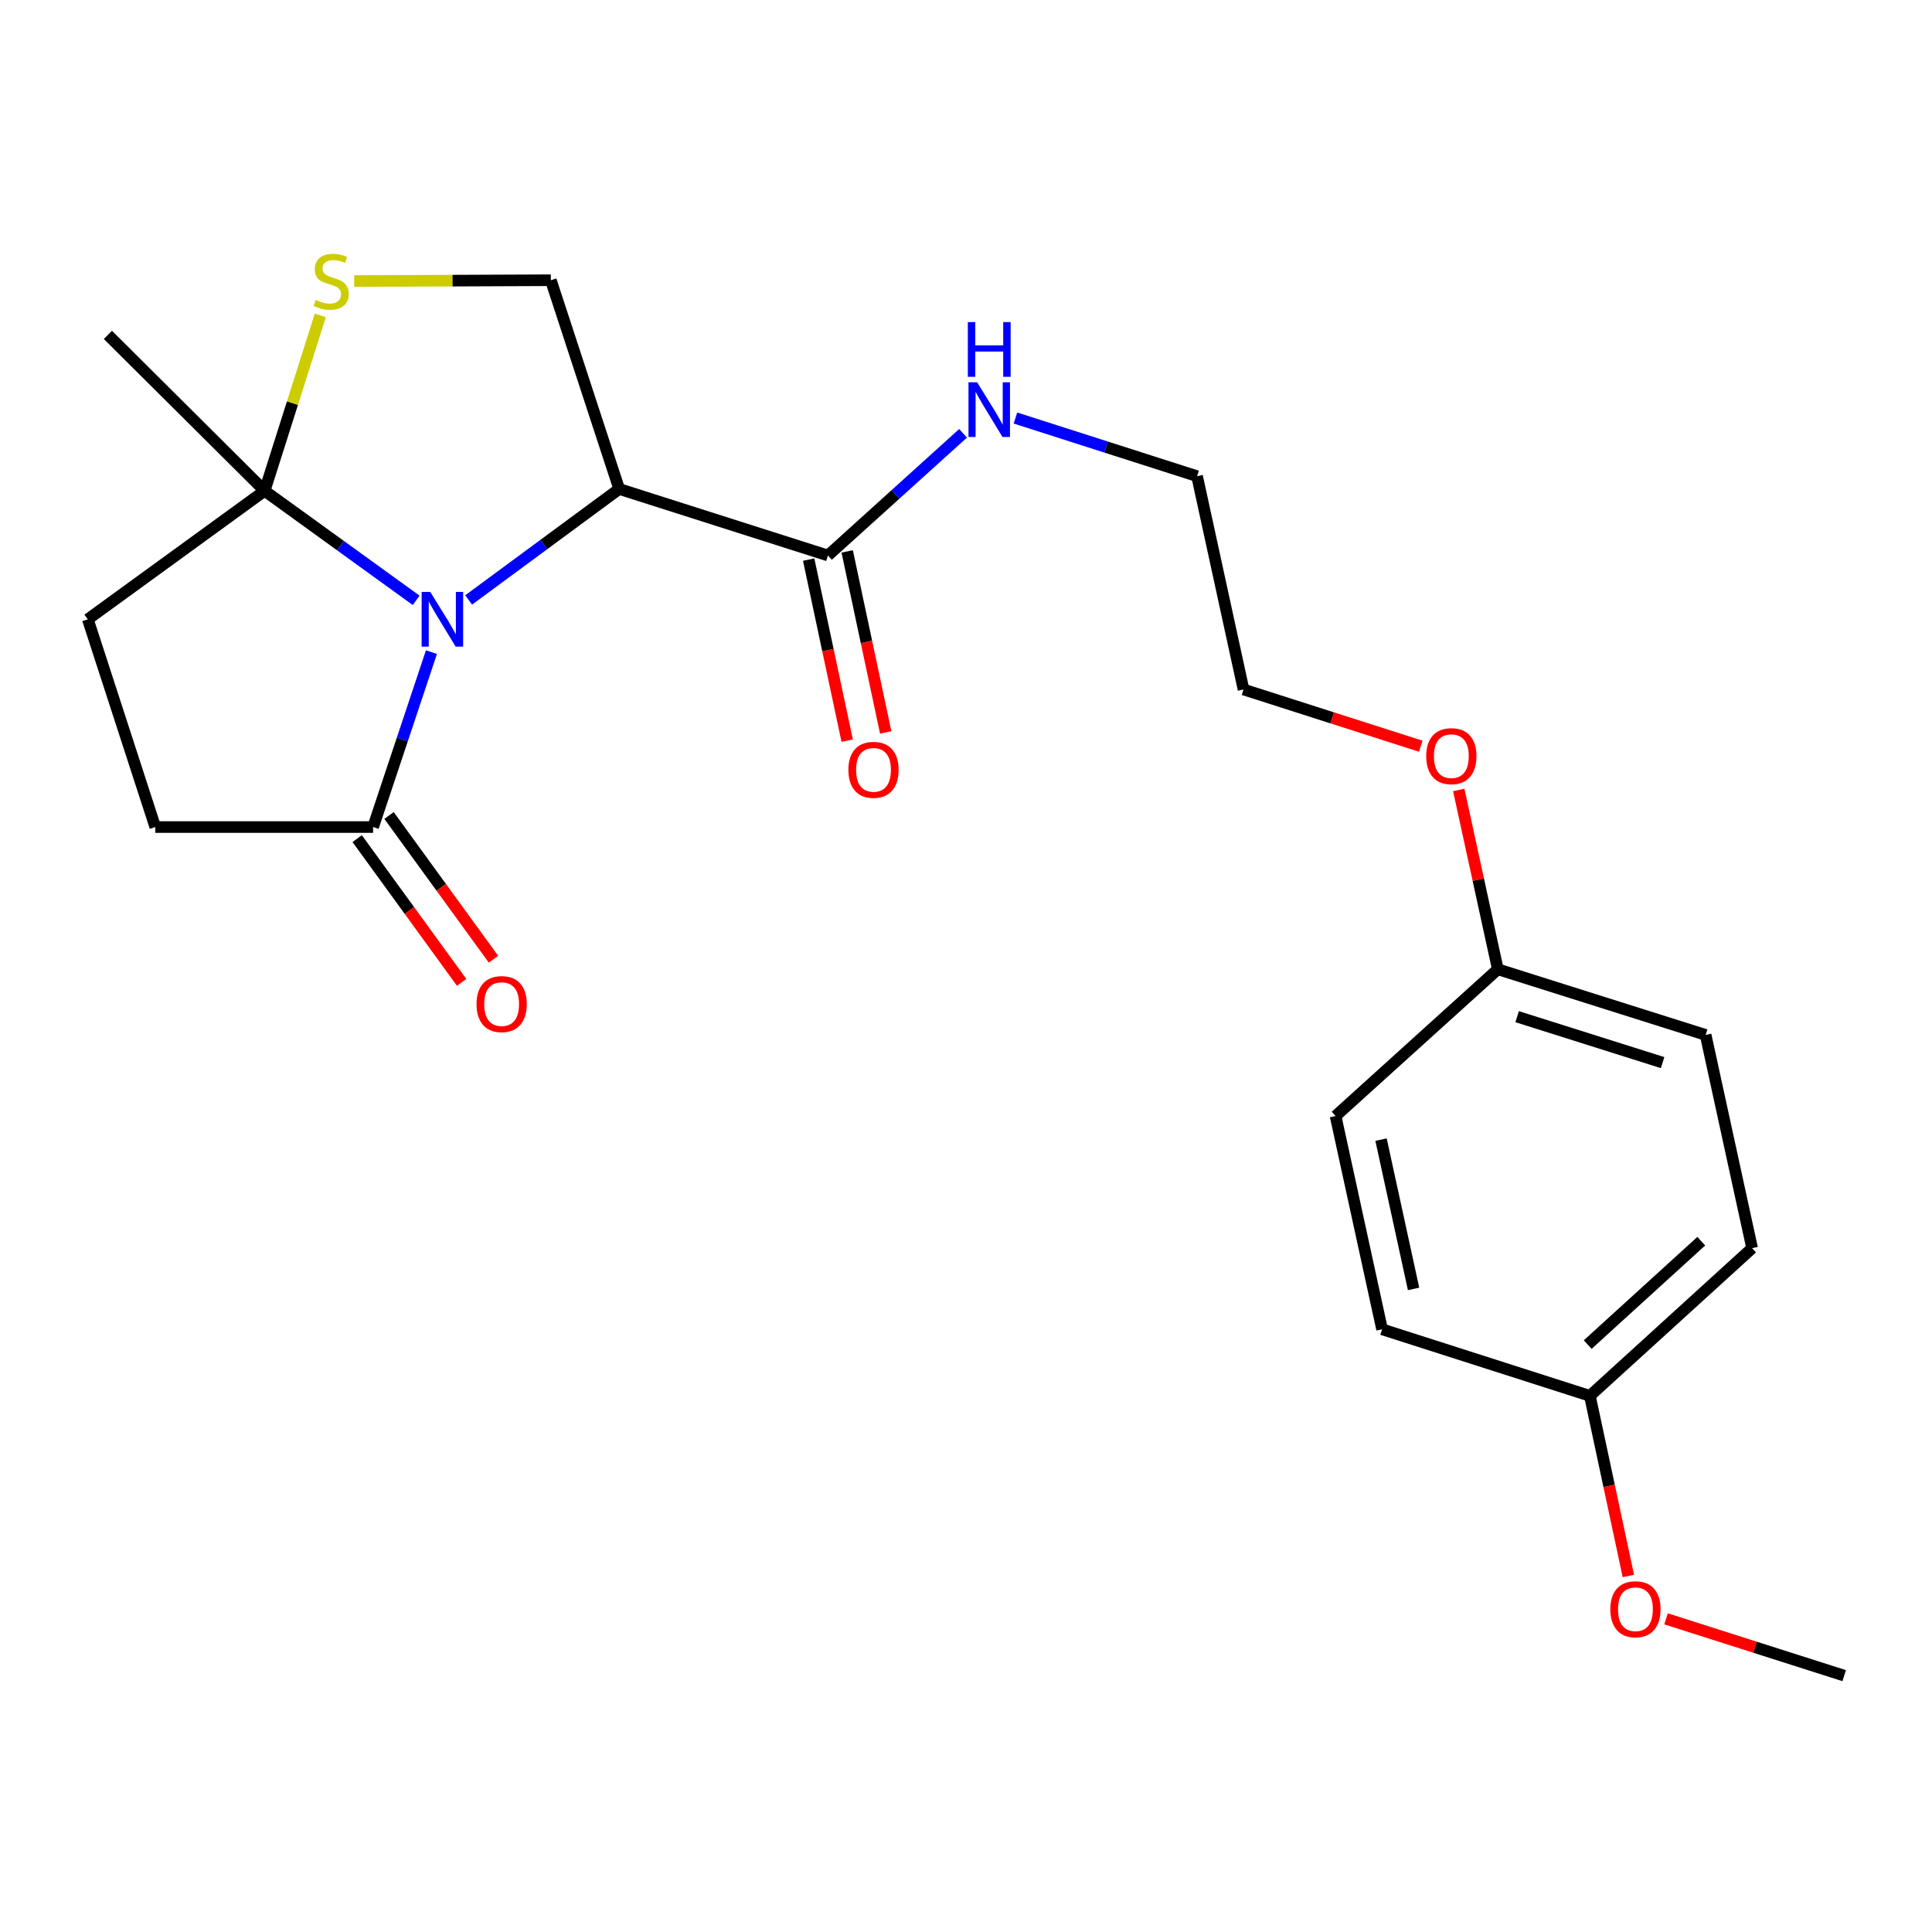<?xml version='1.0' encoding='iso-8859-1'?>
<svg version='1.1' baseProfile='full'
              xmlns='http://www.w3.org/2000/svg'
                      xmlns:rdkit='http://www.rdkit.org/xml'
                      xmlns:xlink='http://www.w3.org/1999/xlink'
                  xml:space='preserve'
width='1000px' height='1000px' viewBox='0 0 1000 1000'>
<!-- END OF HEADER -->
<rect style='opacity:1.0;fill:#FFFFFF;stroke:none' width='1000' height='1000' x='0' y='0'> </rect>
<path class='bond-0' d='M 242.565,310.534 L 281.528,281.811' style='fill:none;fill-rule:evenodd;stroke:#0000FF;stroke-width:6px;stroke-linecap:butt;stroke-linejoin:miter;stroke-opacity:1' />
<path class='bond-0' d='M 281.528,281.811 L 320.492,253.089' style='fill:none;fill-rule:evenodd;stroke:#000000;stroke-width:6px;stroke-linecap:butt;stroke-linejoin:miter;stroke-opacity:1' />
<path class='bond-1' d='M 215.404,310.731 L 176.19,282.386' style='fill:none;fill-rule:evenodd;stroke:#0000FF;stroke-width:6px;stroke-linecap:butt;stroke-linejoin:miter;stroke-opacity:1' />
<path class='bond-1' d='M 176.19,282.386 L 136.975,254.04' style='fill:none;fill-rule:evenodd;stroke:#000000;stroke-width:6px;stroke-linecap:butt;stroke-linejoin:miter;stroke-opacity:1' />
<path class='bond-2' d='M 223.315,337.54 L 208.217,382.809' style='fill:none;fill-rule:evenodd;stroke:#0000FF;stroke-width:6px;stroke-linecap:butt;stroke-linejoin:miter;stroke-opacity:1' />
<path class='bond-2' d='M 208.217,382.809 L 193.12,428.079' style='fill:none;fill-rule:evenodd;stroke:#000000;stroke-width:6px;stroke-linecap:butt;stroke-linejoin:miter;stroke-opacity:1' />
<path class='bond-4' d='M 320.492,253.089 L 428.534,287.525' style='fill:none;fill-rule:evenodd;stroke:#000000;stroke-width:6px;stroke-linecap:butt;stroke-linejoin:miter;stroke-opacity:1' />
<path class='bond-5' d='M 320.492,253.089 L 285.116,145.047' style='fill:none;fill-rule:evenodd;stroke:#000000;stroke-width:6px;stroke-linecap:butt;stroke-linejoin:miter;stroke-opacity:1' />
<path class='bond-3' d='M 136.975,254.04 L 151.381,208.644' style='fill:none;fill-rule:evenodd;stroke:#000000;stroke-width:6px;stroke-linecap:butt;stroke-linejoin:miter;stroke-opacity:1' />
<path class='bond-3' d='M 151.381,208.644 L 165.786,163.248' style='fill:none;fill-rule:evenodd;stroke:#CCCC00;stroke-width:6px;stroke-linecap:butt;stroke-linejoin:miter;stroke-opacity:1' />
<path class='bond-6' d='M 136.975,254.04 L 45.455,320.546' style='fill:none;fill-rule:evenodd;stroke:#000000;stroke-width:6px;stroke-linecap:butt;stroke-linejoin:miter;stroke-opacity:1' />
<path class='bond-13' d='M 136.975,254.04 L 55.85,173.334' style='fill:none;fill-rule:evenodd;stroke:#000000;stroke-width:6px;stroke-linecap:butt;stroke-linejoin:miter;stroke-opacity:1' />
<path class='bond-7' d='M 193.12,428.079 L 80.378,428.079' style='fill:none;fill-rule:evenodd;stroke:#000000;stroke-width:6px;stroke-linecap:butt;stroke-linejoin:miter;stroke-opacity:1' />
<path class='bond-8' d='M 184.875,434.07 L 211.908,471.272' style='fill:none;fill-rule:evenodd;stroke:#000000;stroke-width:6px;stroke-linecap:butt;stroke-linejoin:miter;stroke-opacity:1' />
<path class='bond-8' d='M 211.908,471.272 L 238.942,508.475' style='fill:none;fill-rule:evenodd;stroke:#FF0000;stroke-width:6px;stroke-linecap:butt;stroke-linejoin:miter;stroke-opacity:1' />
<path class='bond-8' d='M 201.364,422.088 L 228.398,459.29' style='fill:none;fill-rule:evenodd;stroke:#000000;stroke-width:6px;stroke-linecap:butt;stroke-linejoin:miter;stroke-opacity:1' />
<path class='bond-8' d='M 228.398,459.29 L 255.431,496.493' style='fill:none;fill-rule:evenodd;stroke:#FF0000;stroke-width:6px;stroke-linecap:butt;stroke-linejoin:miter;stroke-opacity:1' />
<path class='bond-23' d='M 183.334,145.472 L 234.225,145.259' style='fill:none;fill-rule:evenodd;stroke:#CCCC00;stroke-width:6px;stroke-linecap:butt;stroke-linejoin:miter;stroke-opacity:1' />
<path class='bond-23' d='M 234.225,145.259 L 285.116,145.047' style='fill:none;fill-rule:evenodd;stroke:#000000;stroke-width:6px;stroke-linecap:butt;stroke-linejoin:miter;stroke-opacity:1' />
<path class='bond-9' d='M 418.566,289.646 L 428.535,336.5' style='fill:none;fill-rule:evenodd;stroke:#000000;stroke-width:6px;stroke-linecap:butt;stroke-linejoin:miter;stroke-opacity:1' />
<path class='bond-9' d='M 428.535,336.5 L 438.504,383.355' style='fill:none;fill-rule:evenodd;stroke:#FF0000;stroke-width:6px;stroke-linecap:butt;stroke-linejoin:miter;stroke-opacity:1' />
<path class='bond-9' d='M 438.503,285.404 L 448.472,332.258' style='fill:none;fill-rule:evenodd;stroke:#000000;stroke-width:6px;stroke-linecap:butt;stroke-linejoin:miter;stroke-opacity:1' />
<path class='bond-9' d='M 448.472,332.258 L 458.441,379.113' style='fill:none;fill-rule:evenodd;stroke:#FF0000;stroke-width:6px;stroke-linecap:butt;stroke-linejoin:miter;stroke-opacity:1' />
<path class='bond-10' d='M 428.534,287.525 L 463.503,255.905' style='fill:none;fill-rule:evenodd;stroke:#000000;stroke-width:6px;stroke-linecap:butt;stroke-linejoin:miter;stroke-opacity:1' />
<path class='bond-10' d='M 463.503,255.905 L 498.472,224.284' style='fill:none;fill-rule:evenodd;stroke:#0000FF;stroke-width:6px;stroke-linecap:butt;stroke-linejoin:miter;stroke-opacity:1' />
<path class='bond-24' d='M 45.455,320.546 L 80.378,428.079' style='fill:none;fill-rule:evenodd;stroke:#000000;stroke-width:6px;stroke-linecap:butt;stroke-linejoin:miter;stroke-opacity:1' />
<path class='bond-20' d='M 525.59,216.371 L 572.597,231.424' style='fill:none;fill-rule:evenodd;stroke:#0000FF;stroke-width:6px;stroke-linecap:butt;stroke-linejoin:miter;stroke-opacity:1' />
<path class='bond-20' d='M 572.597,231.424 L 619.604,246.476' style='fill:none;fill-rule:evenodd;stroke:#000000;stroke-width:6px;stroke-linecap:butt;stroke-linejoin:miter;stroke-opacity:1' />
<path class='bond-11' d='M 822.915,722.491 L 906.894,646.043' style='fill:none;fill-rule:evenodd;stroke:#000000;stroke-width:6px;stroke-linecap:butt;stroke-linejoin:miter;stroke-opacity:1' />
<path class='bond-11' d='M 821.791,695.951 L 880.576,642.437' style='fill:none;fill-rule:evenodd;stroke:#000000;stroke-width:6px;stroke-linecap:butt;stroke-linejoin:miter;stroke-opacity:1' />
<path class='bond-18' d='M 822.915,722.491 L 832.877,769.103' style='fill:none;fill-rule:evenodd;stroke:#000000;stroke-width:6px;stroke-linecap:butt;stroke-linejoin:miter;stroke-opacity:1' />
<path class='bond-18' d='M 832.877,769.103 L 842.84,815.714' style='fill:none;fill-rule:evenodd;stroke:#FF0000;stroke-width:6px;stroke-linecap:butt;stroke-linejoin:miter;stroke-opacity:1' />
<path class='bond-25' d='M 822.915,722.491 L 715.36,688.044' style='fill:none;fill-rule:evenodd;stroke:#000000;stroke-width:6px;stroke-linecap:butt;stroke-linejoin:miter;stroke-opacity:1' />
<path class='bond-12' d='M 775.275,501.696 L 765.16,455.29' style='fill:none;fill-rule:evenodd;stroke:#000000;stroke-width:6px;stroke-linecap:butt;stroke-linejoin:miter;stroke-opacity:1' />
<path class='bond-12' d='M 765.16,455.29 L 755.045,408.883' style='fill:none;fill-rule:evenodd;stroke:#FF0000;stroke-width:6px;stroke-linecap:butt;stroke-linejoin:miter;stroke-opacity:1' />
<path class='bond-15' d='M 775.275,501.696 L 691.296,577.657' style='fill:none;fill-rule:evenodd;stroke:#000000;stroke-width:6px;stroke-linecap:butt;stroke-linejoin:miter;stroke-opacity:1' />
<path class='bond-17' d='M 775.275,501.696 L 882.831,535.668' style='fill:none;fill-rule:evenodd;stroke:#000000;stroke-width:6px;stroke-linecap:butt;stroke-linejoin:miter;stroke-opacity:1' />
<path class='bond-17' d='M 785.269,526.229 L 860.558,550.009' style='fill:none;fill-rule:evenodd;stroke:#000000;stroke-width:6px;stroke-linecap:butt;stroke-linejoin:miter;stroke-opacity:1' />
<path class='bond-14' d='M 715.36,688.044 L 691.296,577.657' style='fill:none;fill-rule:evenodd;stroke:#000000;stroke-width:6px;stroke-linecap:butt;stroke-linejoin:miter;stroke-opacity:1' />
<path class='bond-14' d='M 731.666,667.144 L 714.821,589.874' style='fill:none;fill-rule:evenodd;stroke:#000000;stroke-width:6px;stroke-linecap:butt;stroke-linejoin:miter;stroke-opacity:1' />
<path class='bond-16' d='M 906.894,646.043 L 882.831,535.668' style='fill:none;fill-rule:evenodd;stroke:#000000;stroke-width:6px;stroke-linecap:butt;stroke-linejoin:miter;stroke-opacity:1' />
<path class='bond-22' d='M 862.338,837.906 L 908.442,852.61' style='fill:none;fill-rule:evenodd;stroke:#FF0000;stroke-width:6px;stroke-linecap:butt;stroke-linejoin:miter;stroke-opacity:1' />
<path class='bond-22' d='M 908.442,852.61 L 954.545,867.314' style='fill:none;fill-rule:evenodd;stroke:#000000;stroke-width:6px;stroke-linecap:butt;stroke-linejoin:miter;stroke-opacity:1' />
<path class='bond-19' d='M 735.388,386.234 L 689.517,371.554' style='fill:none;fill-rule:evenodd;stroke:#FF0000;stroke-width:6px;stroke-linecap:butt;stroke-linejoin:miter;stroke-opacity:1' />
<path class='bond-19' d='M 689.517,371.554 L 643.645,356.873' style='fill:none;fill-rule:evenodd;stroke:#000000;stroke-width:6px;stroke-linecap:butt;stroke-linejoin:miter;stroke-opacity:1' />
<path class='bond-21' d='M 619.604,246.476 L 643.645,356.873' style='fill:none;fill-rule:evenodd;stroke:#000000;stroke-width:6px;stroke-linecap:butt;stroke-linejoin:miter;stroke-opacity:1' />
<path  class='atom-0' d='M 222.723 306.386
L 232.003 321.386
Q 232.923 322.866, 234.403 325.546
Q 235.883 328.226, 235.963 328.386
L 235.963 306.386
L 239.723 306.386
L 239.723 334.706
L 235.843 334.706
L 225.883 318.306
Q 224.723 316.386, 223.483 314.186
Q 222.283 311.986, 221.923 311.306
L 221.923 334.706
L 218.243 334.706
L 218.243 306.386
L 222.723 306.386
' fill='#0000FF'/>
<path  class='atom-4' d='M 163.411 155.242
Q 163.731 155.362, 165.051 155.922
Q 166.371 156.482, 167.811 156.842
Q 169.291 157.162, 170.731 157.162
Q 173.411 157.162, 174.971 155.882
Q 176.531 154.562, 176.531 152.282
Q 176.531 150.722, 175.731 149.762
Q 174.971 148.802, 173.771 148.282
Q 172.571 147.762, 170.571 147.162
Q 168.051 146.402, 166.531 145.682
Q 165.051 144.962, 163.971 143.442
Q 162.931 141.922, 162.931 139.362
Q 162.931 135.802, 165.331 133.602
Q 167.771 131.402, 172.571 131.402
Q 175.851 131.402, 179.571 132.962
L 178.651 136.042
Q 175.251 134.642, 172.691 134.642
Q 169.931 134.642, 168.411 135.802
Q 166.891 136.922, 166.931 138.882
Q 166.931 140.402, 167.691 141.322
Q 168.491 142.242, 169.611 142.762
Q 170.771 143.282, 172.691 143.882
Q 175.251 144.682, 176.771 145.482
Q 178.291 146.282, 179.371 147.922
Q 180.491 149.522, 180.491 152.282
Q 180.491 156.202, 177.851 158.322
Q 175.251 160.402, 170.891 160.402
Q 168.371 160.402, 166.451 159.842
Q 164.571 159.322, 162.331 158.402
L 163.411 155.242
' fill='#CCCC00'/>
<path  class='atom-9' d='M 246.648 519.713
Q 246.648 512.913, 250.008 509.113
Q 253.368 505.313, 259.648 505.313
Q 265.928 505.313, 269.288 509.113
Q 272.648 512.913, 272.648 519.713
Q 272.648 526.593, 269.248 530.513
Q 265.848 534.393, 259.648 534.393
Q 253.408 534.393, 250.008 530.513
Q 246.648 526.633, 246.648 519.713
M 259.648 531.193
Q 263.968 531.193, 266.288 528.313
Q 268.648 525.393, 268.648 519.713
Q 268.648 514.153, 266.288 511.353
Q 263.968 508.513, 259.648 508.513
Q 255.328 508.513, 252.968 511.313
Q 250.648 514.113, 250.648 519.713
Q 250.648 525.433, 252.968 528.313
Q 255.328 531.193, 259.648 531.193
' fill='#FF0000'/>
<path  class='atom-10' d='M 439.122 398.467
Q 439.122 391.667, 442.482 387.867
Q 445.842 384.067, 452.122 384.067
Q 458.402 384.067, 461.762 387.867
Q 465.122 391.667, 465.122 398.467
Q 465.122 405.347, 461.722 409.267
Q 458.322 413.147, 452.122 413.147
Q 445.882 413.147, 442.482 409.267
Q 439.122 405.387, 439.122 398.467
M 452.122 409.947
Q 456.442 409.947, 458.762 407.067
Q 461.122 404.147, 461.122 398.467
Q 461.122 392.907, 458.762 390.107
Q 456.442 387.267, 452.122 387.267
Q 447.802 387.267, 445.442 390.067
Q 443.122 392.867, 443.122 398.467
Q 443.122 404.187, 445.442 407.067
Q 447.802 409.947, 452.122 409.947
' fill='#FF0000'/>
<path  class='atom-11' d='M 505.766 197.868
L 515.046 212.868
Q 515.966 214.348, 517.446 217.028
Q 518.926 219.708, 519.006 219.868
L 519.006 197.868
L 522.766 197.868
L 522.766 226.188
L 518.886 226.188
L 508.926 209.788
Q 507.766 207.868, 506.526 205.668
Q 505.326 203.468, 504.966 202.788
L 504.966 226.188
L 501.286 226.188
L 501.286 197.868
L 505.766 197.868
' fill='#0000FF'/>
<path  class='atom-11' d='M 500.946 166.716
L 504.786 166.716
L 504.786 178.756
L 519.266 178.756
L 519.266 166.716
L 523.106 166.716
L 523.106 195.036
L 519.266 195.036
L 519.266 181.956
L 504.786 181.956
L 504.786 195.036
L 500.946 195.036
L 500.946 166.716
' fill='#0000FF'/>
<path  class='atom-19' d='M 833.503 832.935
Q 833.503 826.135, 836.863 822.335
Q 840.223 818.535, 846.503 818.535
Q 852.783 818.535, 856.143 822.335
Q 859.503 826.135, 859.503 832.935
Q 859.503 839.815, 856.103 843.735
Q 852.703 847.615, 846.503 847.615
Q 840.263 847.615, 836.863 843.735
Q 833.503 839.855, 833.503 832.935
M 846.503 844.415
Q 850.823 844.415, 853.143 841.535
Q 855.503 838.615, 855.503 832.935
Q 855.503 827.375, 853.143 824.575
Q 850.823 821.735, 846.503 821.735
Q 842.183 821.735, 839.823 824.535
Q 837.503 827.335, 837.503 832.935
Q 837.503 838.655, 839.823 841.535
Q 842.183 844.415, 846.503 844.415
' fill='#FF0000'/>
<path  class='atom-20' d='M 738.212 391.378
Q 738.212 384.578, 741.572 380.778
Q 744.932 376.978, 751.212 376.978
Q 757.492 376.978, 760.852 380.778
Q 764.212 384.578, 764.212 391.378
Q 764.212 398.258, 760.812 402.178
Q 757.412 406.058, 751.212 406.058
Q 744.972 406.058, 741.572 402.178
Q 738.212 398.298, 738.212 391.378
M 751.212 402.858
Q 755.532 402.858, 757.852 399.978
Q 760.212 397.058, 760.212 391.378
Q 760.212 385.818, 757.852 383.018
Q 755.532 380.178, 751.212 380.178
Q 746.892 380.178, 744.532 382.978
Q 742.212 385.778, 742.212 391.378
Q 742.212 397.098, 744.532 399.978
Q 746.892 402.858, 751.212 402.858
' fill='#FF0000'/>
</svg>
